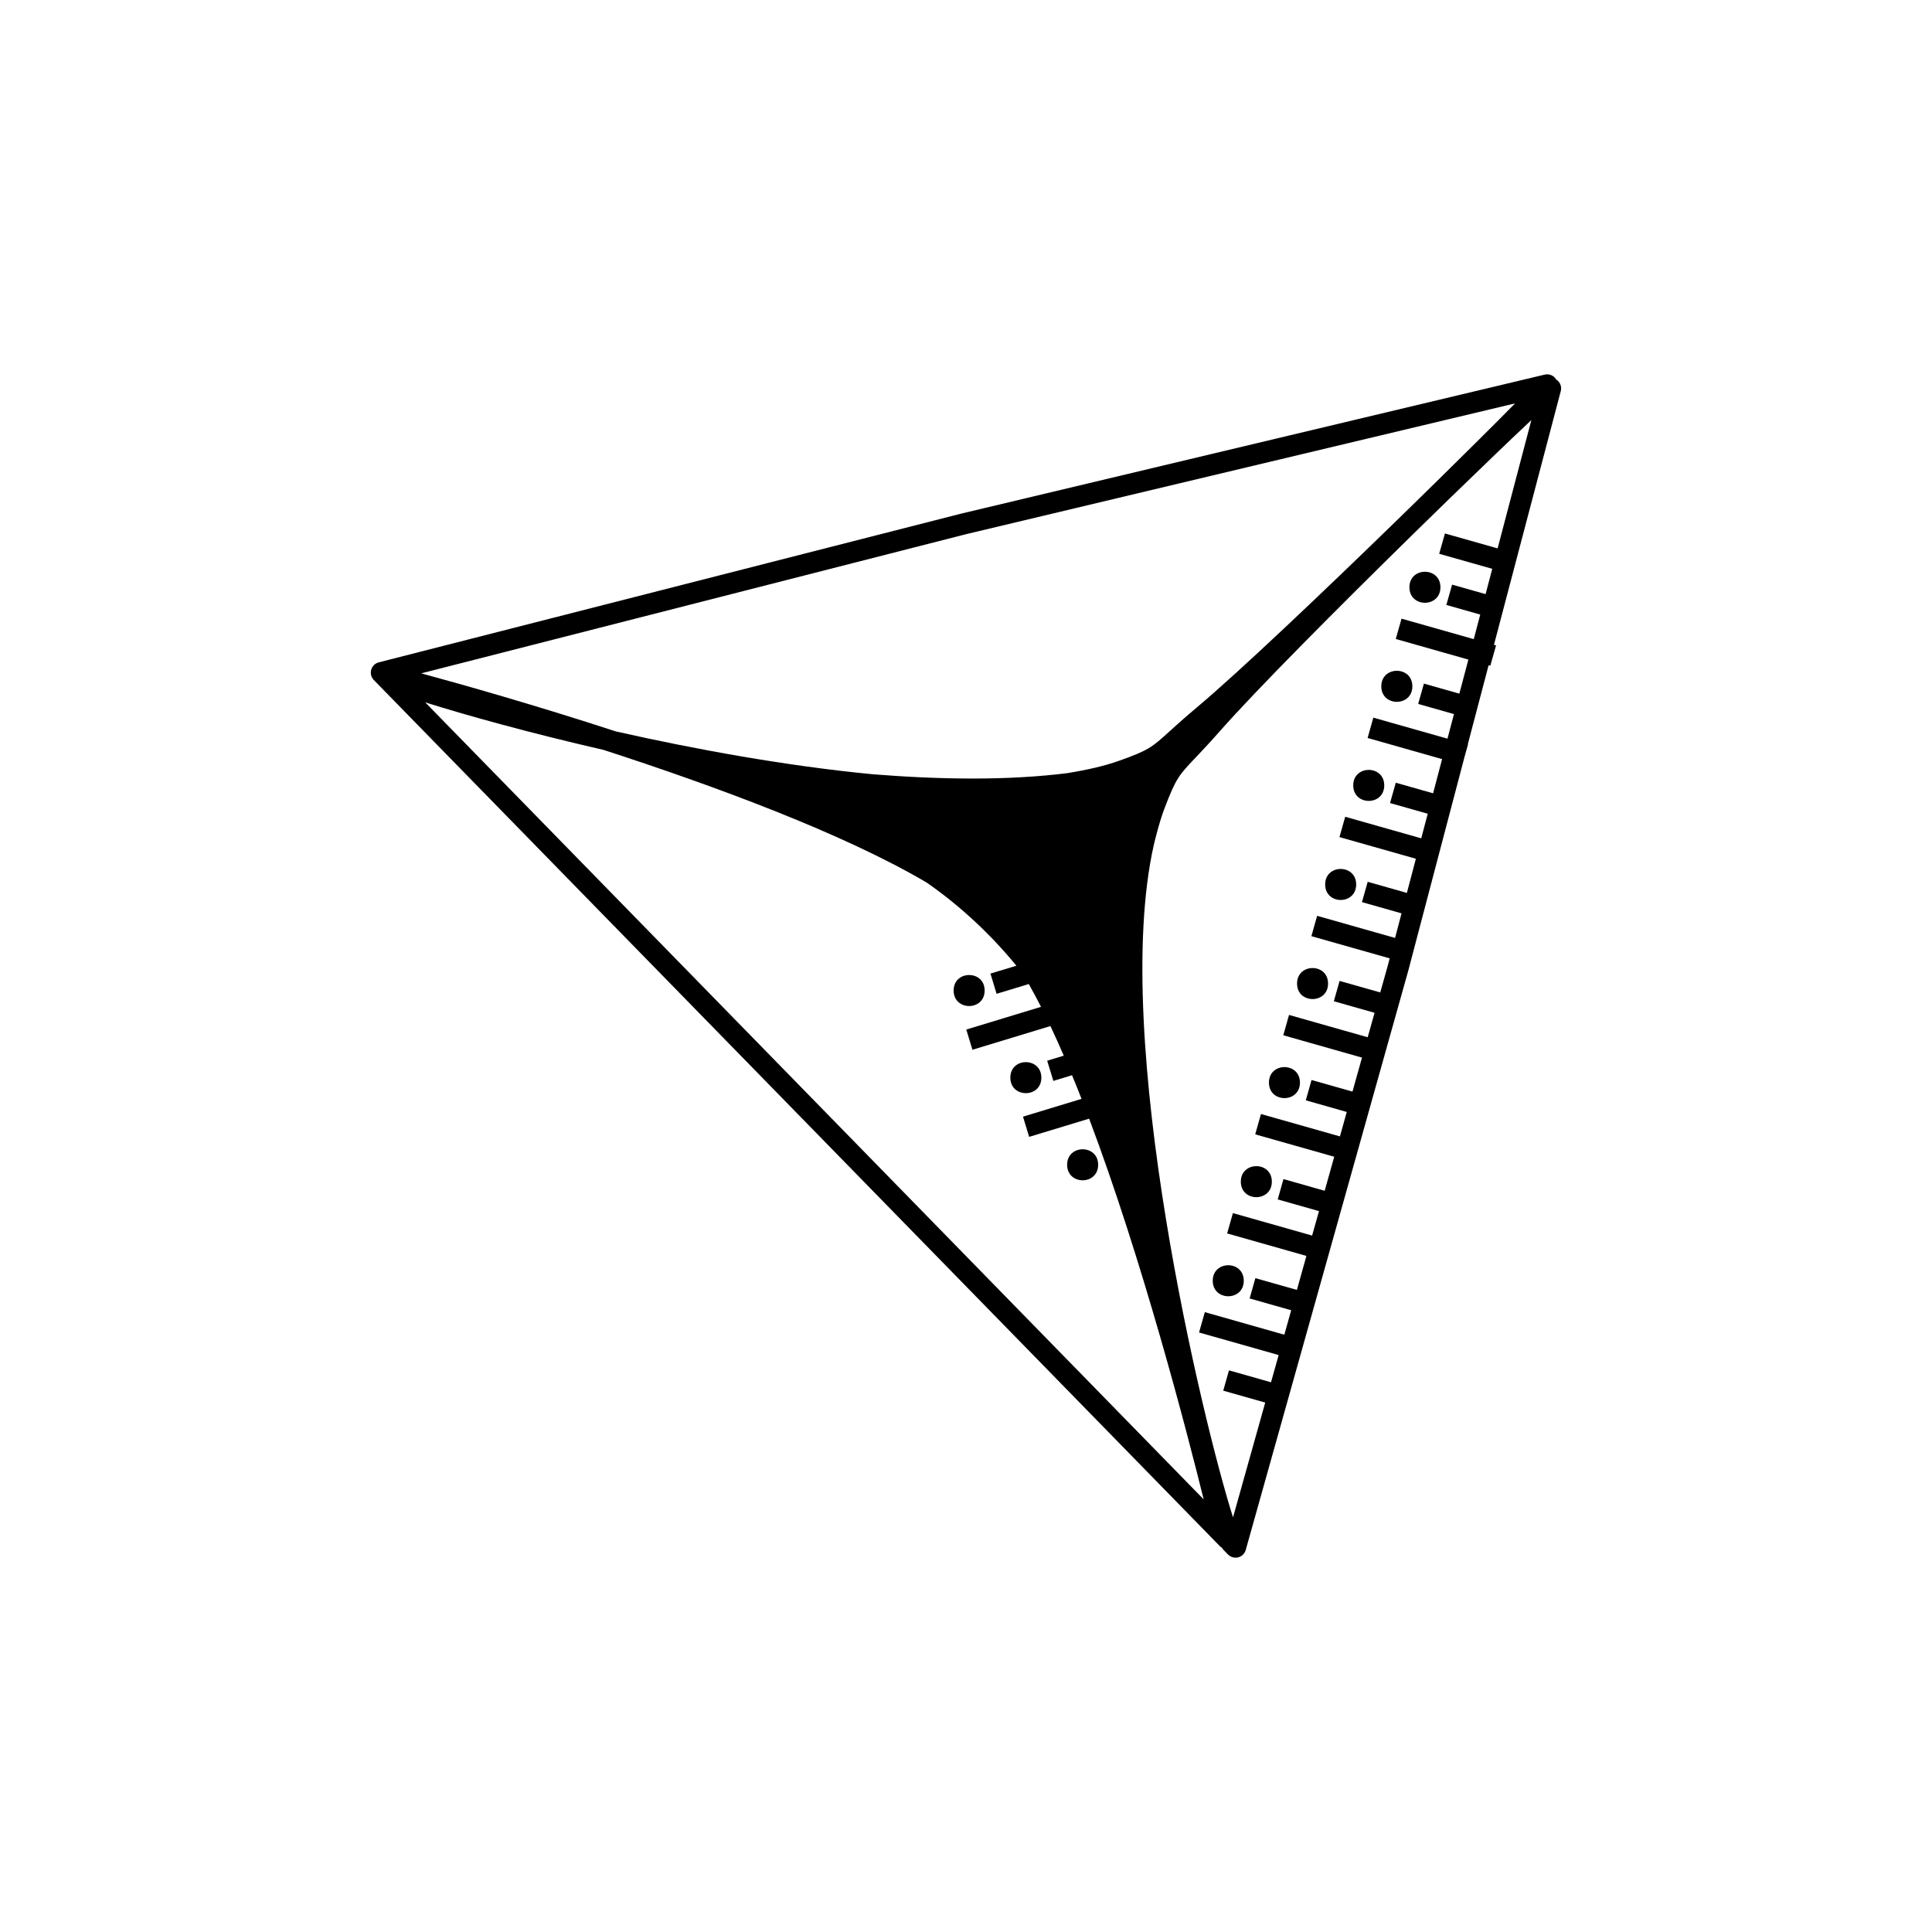 <?xml version="1.0" encoding="UTF-8"?>
<!-- Uploaded to: SVG Repo, www.svgrepo.com, Generator: SVG Repo Mixer Tools -->
<svg fill="#000000" width="800px" height="800px" version="1.1" viewBox="144 144 512 512" xmlns="http://www.w3.org/2000/svg">
 <g>
  <path d="m525.73 299.63c0 5.481-8.219 5.481-8.219 0 0-5.477 8.219-5.477 8.219 0"/>
  <path d="m518.29 325.88c0 5.484-8.23 5.484-8.23 0 0-5.484 8.23-5.484 8.23 0"/>
  <path d="m510.84 352.14c0 5.477-8.219 5.477-8.219 0 0-5.481 8.219-5.481 8.219 0"/>
  <path d="m503.4 378.39c0 5.481-8.219 5.481-8.219 0 0-5.477 8.219-5.477 8.219 0"/>
  <path d="m495.95 404.65c0 5.481-8.215 5.481-8.215 0 0-5.477 8.215-5.477 8.215 0"/>
  <path d="m488.5 430.9c0 5.481-8.215 5.481-8.215 0 0-5.477 8.215-5.477 8.215 0"/>
  <path d="m481.05 457.15c0 5.481-8.219 5.481-8.219 0 0-5.477 8.219-5.477 8.219 0"/>
  <path d="m473.61 483.41c0 5.481-8.219 5.481-8.219 0 0-5.477 8.219-5.477 8.219 0"/>
  <path d="m557.62 247.65c0.301-1.129-0.133-2.328-1.09-3-0.043-0.035-0.105-0.016-0.152-0.051-0.023-0.051-0.012-0.113-0.043-0.156-0.648-0.969-1.836-1.438-2.973-1.164l-154.7 36.852-154.29 39.402c-0.969 0.246-1.73 0.992-2 1.961-0.273 0.961-0.004 1.992 0.688 2.711l0.371 0.379v0.004l223.93 229.25c0.133 0.141 0.312 0.211 0.465 0.32 0.004 0.012 0.016 0.043 0.027 0.055 0.117 0.207 0.262 0.398 0.426 0.57l1.16 1.18c0.539 0.547 1.258 0.84 2 0.84 0.234 0 0.465-0.027 0.695-0.09 0.969-0.246 1.734-0.996 2-1.961l43.031-153.36 15.02-57.082 0.855-3.023-0.062-0.016 5.519-20.98 0.453 0.129 1.527-5.387-0.559-0.156zm-157.62 37.918 145.52-34.668c-4.988 5.066-12.586 12.625-21.262 21.145-3.258 3.168-6.648 6.492-10.109 9.879-19.637 19.105-41.82 40.188-52.996 49.57-3.242 2.719-5.481 4.746-7.227 6.336-4.656 4.223-5.492 4.988-13.402 7.797-3.957 1.406-8.633 2.453-13.73 3.273-7.484 0.93-15.809 1.422-25.023 1.422-9.031 0-18.035-0.461-26.418-1.129-22.934-2.195-47.039-6.606-68.125-11.352-21.457-6.996-40.629-12.418-51.602-15.395zm-143.31 44.566c10.707 3.371 27.598 8.09 47.234 12.59 29.578 9.594 63.648 22.18 85.676 35.176 9.281 6.473 17.164 14 23.758 22.023l-6.879 2.09 1.629 5.356 8.527-2.594c1.082 1.922 2.168 3.926 3.246 6.047l-19.805 6.019 1.629 5.356 20.672-6.281c1.188 2.508 2.363 5.148 3.531 7.848l-4.391 1.332 1.629 5.356 4.953-1.512c0.844 2.055 1.691 4.141 2.519 6.269l-15.512 4.715 1.629 5.356 15.898-4.824c14.113 37.406 25.934 83.012 30.355 100.89zm274.05-2.309-9.387-2.664-1.523 5.387 9.484 2.691-1.715 6.512-19.648-5.57-1.523 5.387 19.742 5.602-2.383 9.059-9.887-2.801-1.523 5.387 9.988 2.832-1.719 6.516-20.152-5.715-1.523 5.387 20.254 5.742-2.383 9.051-10.383-2.945-1.527 5.387 10.492 2.973-1.715 6.516-20.652-5.859-1.523 5.391 20.75 5.883-0.52 1.977-1.98 7.055-10.777-3.055-1.523 5.387 10.793 3.062-1.82 6.477-20.848-5.91-1.523 5.387 20.859 5.918-2.523 9.012-10.848-3.078-1.523 5.387 10.859 3.086-1.812 6.477-20.926-5.934-1.523 5.387 20.938 5.938-2.531 9.02-10.922-3.102-1.523 5.387 10.938 3.106-1.82 6.481-20.992-5.957-1.527 5.387 21.008 5.961-2.523 9.008-11.004-3.117-1.523 5.379 11.016 3.129-1.82 6.481-21.07-5.981-1.527 5.391 21.094 5.981-2.027 7.215-11.137-3.164-1.523 5.387 11.129 3.152-8.535 30.422c-7.934-24.988-32.523-126.84-20.996-178.2 0.25-1.102 0.516-2.047 0.777-3.062 0.629-2.383 1.316-4.68 2.129-6.801 2.996-7.832 3.773-8.656 8.094-13.199 1.629-1.715 3.711-3.906 6.516-7.094 9.66-10.965 31.305-32.691 50.879-51.891 3.438-3.344 6.812-6.633 10.027-9.789 8.727-8.48 16.457-15.898 21.641-20.762l-8.949 34.012-13.957-3.957-1.527 5.387 14.066 3.984-1.762 6.707-8.879-2.519-1.523 5.387 8.98 2.547-1.715 6.512-19.145-5.43-1.527 5.387 19.246 5.465z"/>
  <path d="m404.94 406.5c0 5.481-8.219 5.481-8.219 0 0-5.477 8.219-5.477 8.219 0"/>
  <path d="m419.97 429.59c0 5.477-8.219 5.477-8.219 0 0-5.481 8.219-5.481 8.219 0"/>
  <path d="m435.02 452.68c0 5.481-8.219 5.481-8.219 0 0-5.477 8.219-5.477 8.219 0"/>
 </g>
</svg>